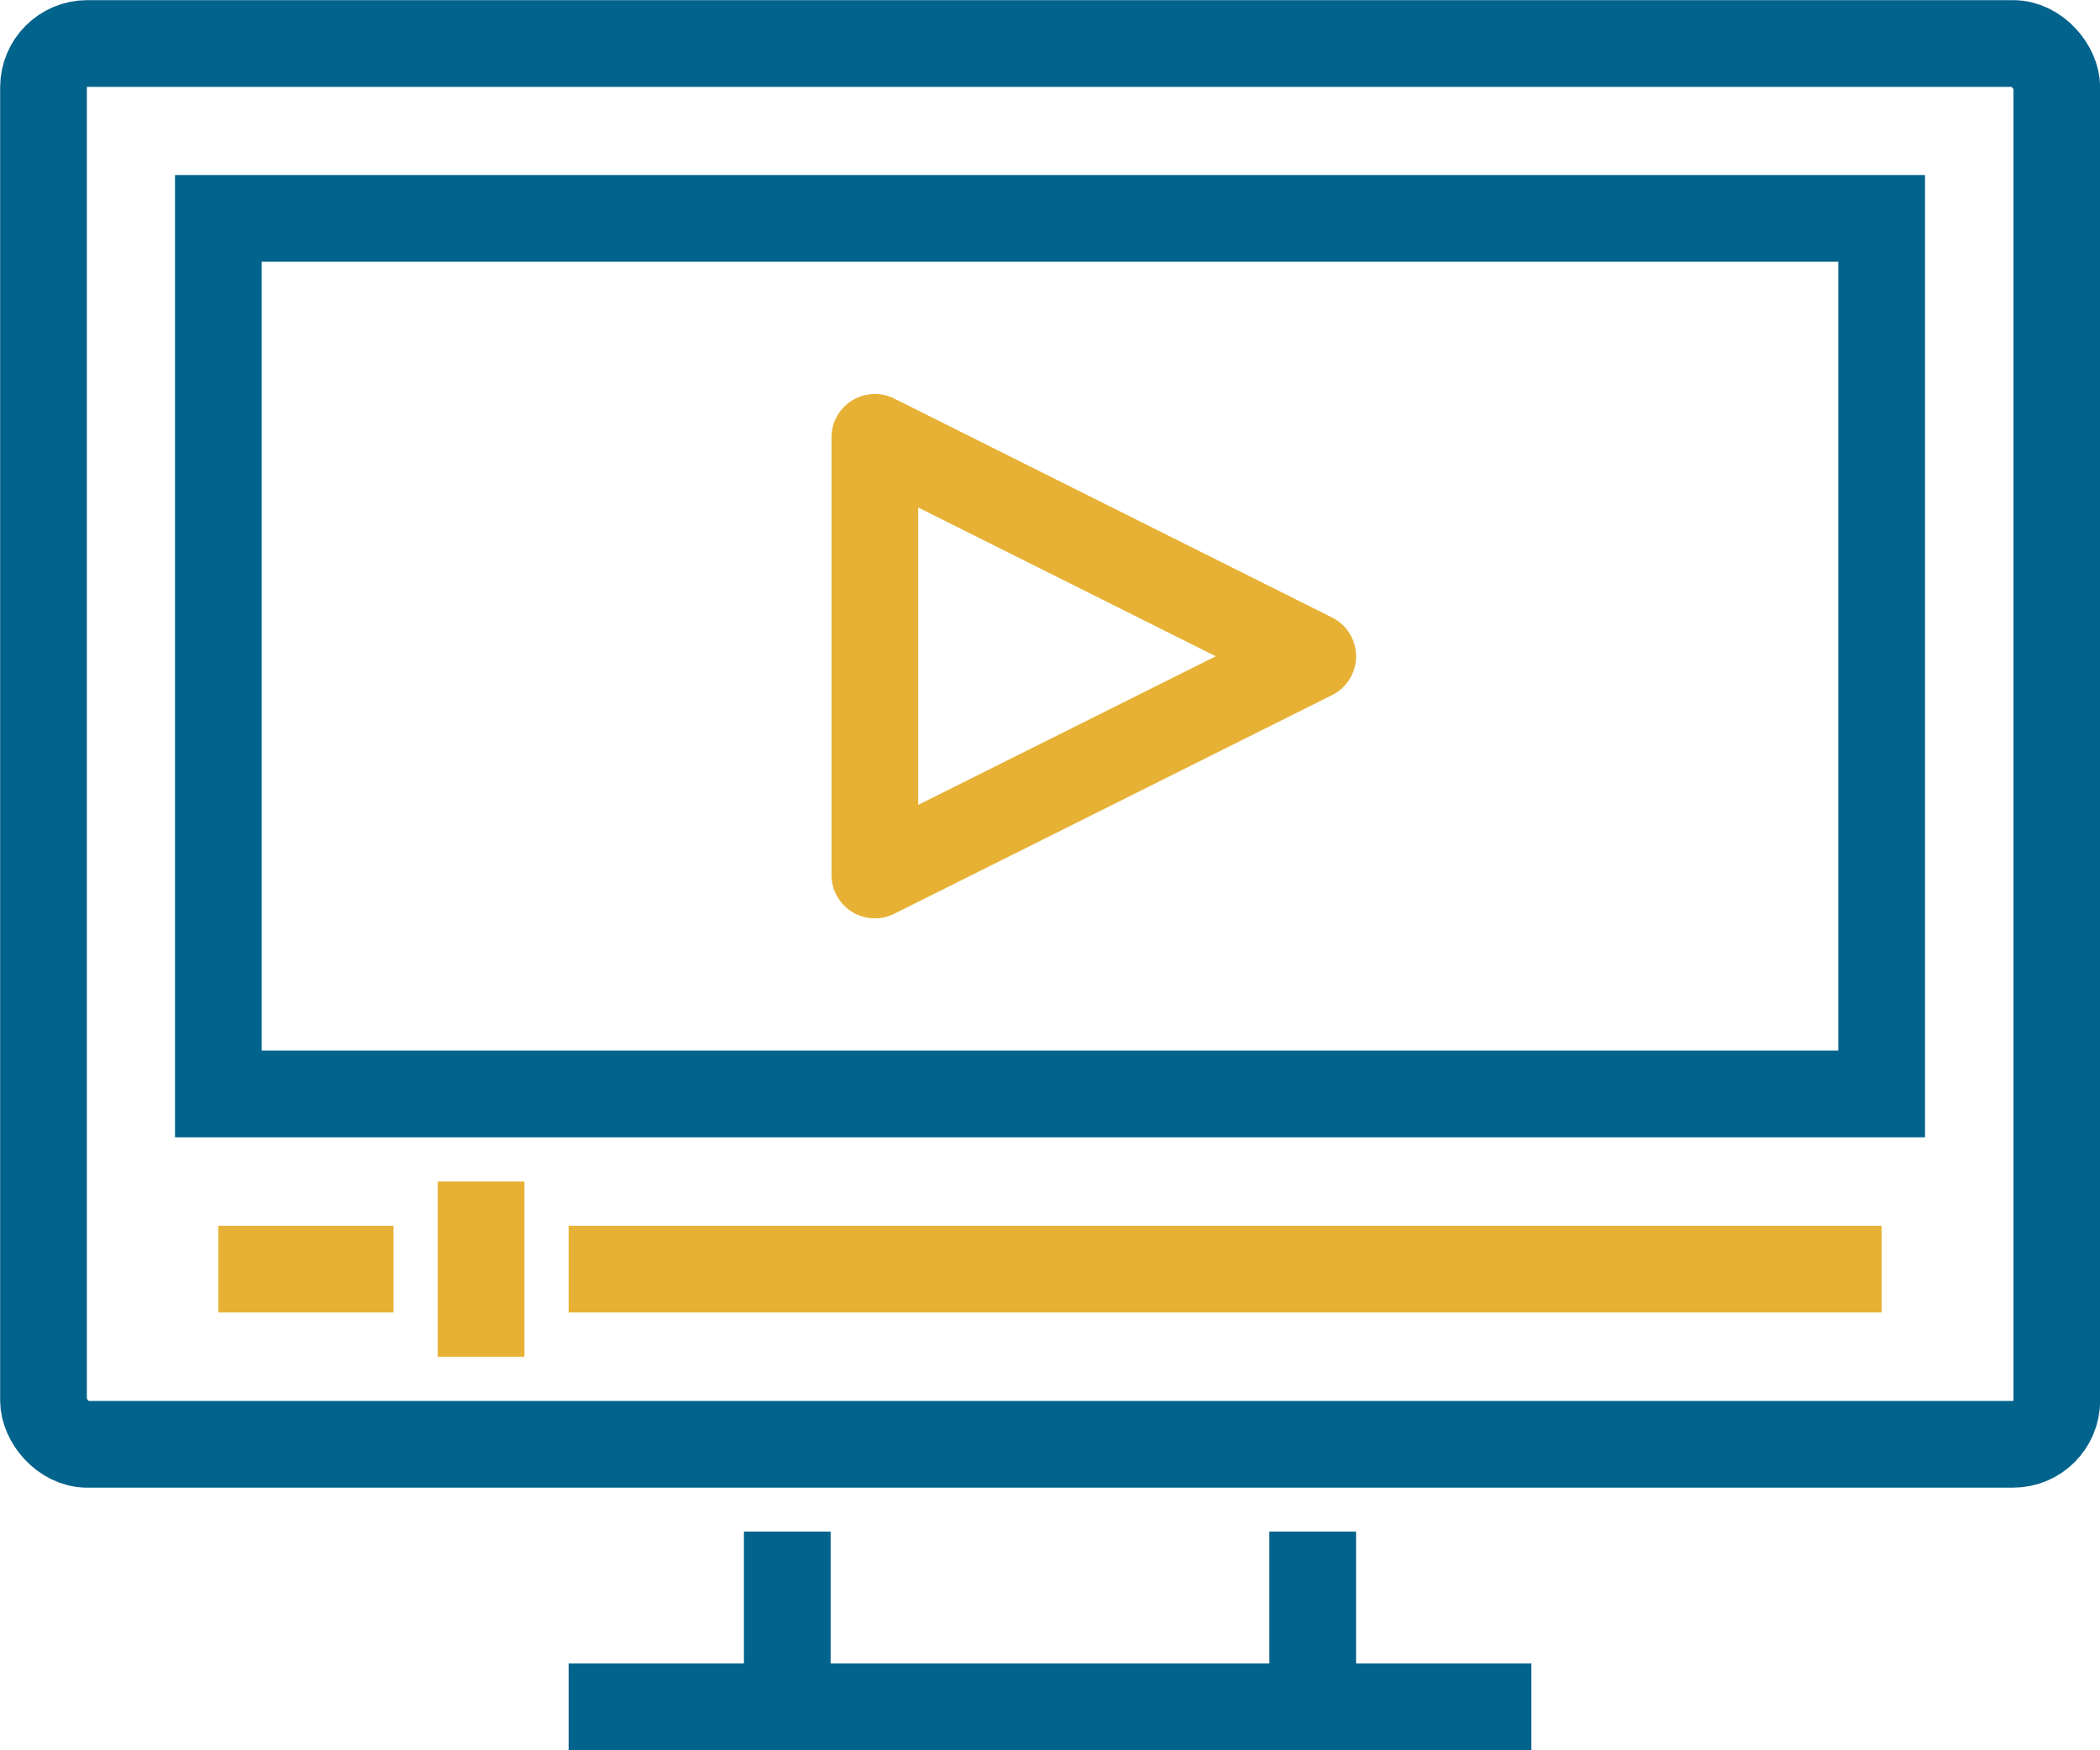 <svg xmlns="http://www.w3.org/2000/svg" viewBox="0 0 72.42 60.35"><defs><style>.cls-1,.cls-2,.cls-3{fill:none;stroke-width:2.99px;}.cls-1{stroke:#02638c;}.cls-1,.cls-2{stroke-miterlimit:10;}.cls-2,.cls-3{stroke:#e7b135;}.cls-3{stroke-linejoin:round;}</style></defs><title>Asset 28</title><g id="Layer_2" data-name="Layer 2"><g id="Layer_1-2" data-name="Layer 1"><rect class="cls-1" x="1.5" y="1.5" width="69.43" height="48.3" rx="1.51"/><rect class="cls-1" x="7.53" y="7.53" width="57.36" height="30.19"/><line class="cls-1" x1="27.15" y1="58.85" x2="27.15" y2="52.81"/><line class="cls-1" x1="45.27" y1="52.81" x2="45.27" y2="58.85"/><line class="cls-1" x1="52.81" y1="58.85" x2="19.61" y2="58.85"/><line class="cls-2" x1="7.53" y1="43.76" x2="13.57" y2="43.76"/><line class="cls-2" x1="19.61" y1="43.76" x2="64.89" y2="43.76"/><polygon class="cls-3" points="30.17 15.08 30.17 30.17 45.27 22.63 30.17 15.08"/><line class="cls-2" x1="16.59" y1="40.74" x2="16.59" y2="46.78"/></g></g></svg>